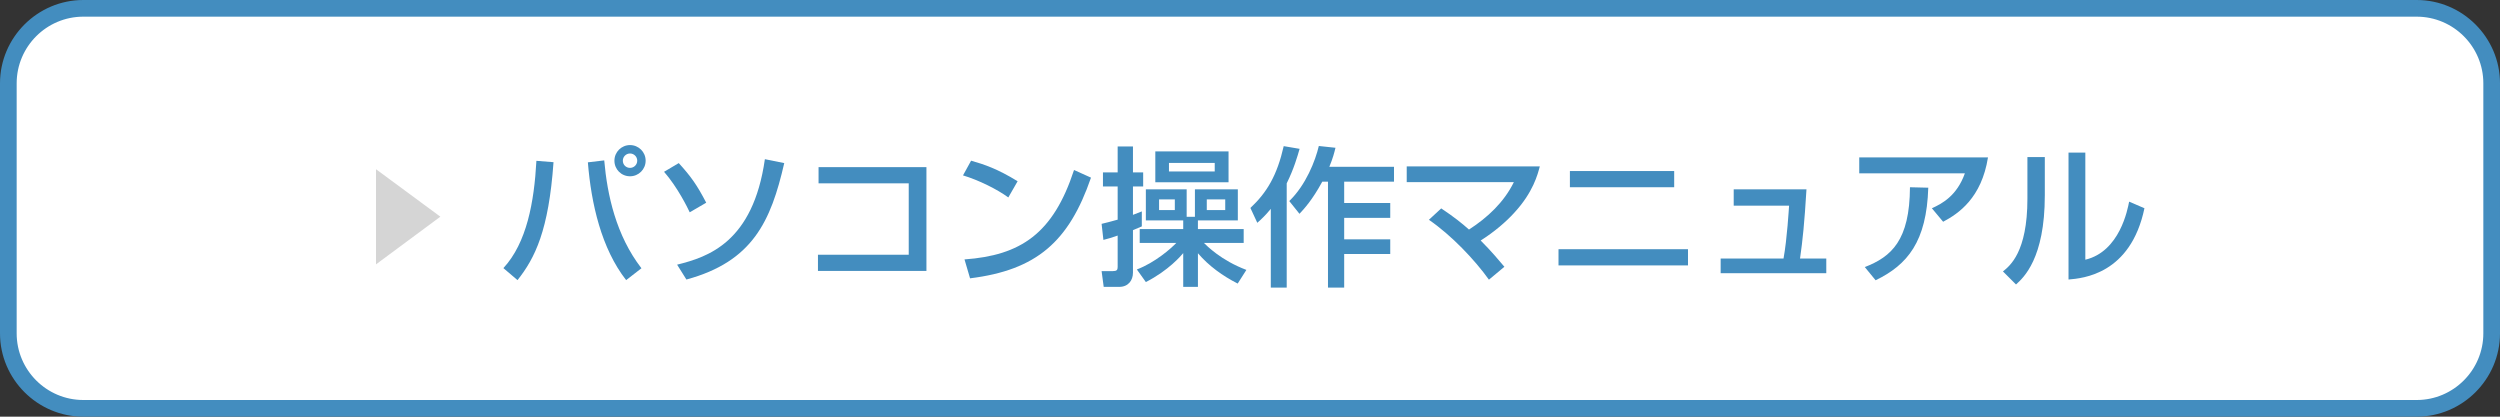 <?xml version="1.0" encoding="utf-8"?>
<!-- Generator: Adobe Illustrator 15.1.0, SVG Export Plug-In . SVG Version: 6.00 Build 0)  -->
<!DOCTYPE svg PUBLIC "-//W3C//DTD SVG 1.1//EN" "http://www.w3.org/Graphics/SVG/1.1/DTD/svg11.dtd">
<svg version="1.1" id="レイヤー_1" xmlns="http://www.w3.org/2000/svg" xmlns:xlink="http://www.w3.org/1999/xlink" x="0px"
	 y="0px" width="300px" height="50px" viewBox="0 0 300 50" enable-background="new 0 0 300 50" xml:space="preserve">
<rect x="0" y="0" width="300" height="50" fill="#333333" stroke="none"/>
<g>
	<g>
		<path fill="#FFFFFF" d="M10,49c-4.962,0-9-4.037-9-9V10c0-4.962,4.038-9,9-9h280c4.963,0,9,4.038,9,9v30c0,4.963-4.037,9-9,9H10z"
			/>
		<path fill="#438DBF" d="M290,2c4.411,0,8,3.589,8,8v30c0,4.411-3.589,8-8,8H10c-4.411,0-8-3.589-8-8V10c0-4.411,3.589-8,8-8H290
			 M290,0H10C4.5,0,0,4.5,0,10v30c0,5.5,4.5,10,10,10h280c5.5,0,10-4.5,10-10V10C300,4.5,295.5,0,290,0L290,0z"/>
	</g>
	<g>
		<path fill="#D5D5D5" d="M45.119,20.306l7.724,5.696l-7.724,5.722V20.306z"/>
		<path fill="#438DBF" d="M60.408,32.174c2.809-3.043,3.691-7.922,3.961-12.874l2.053,0.162c-0.576,8.175-2.215,11.506-4.321,14.152
			L60.408,32.174z M72.508,19.246c0.36,4.159,1.422,9.003,4.465,12.945l-1.836,1.423c-2.971-3.799-4.195-9.183-4.592-14.134
			L72.508,19.246z M77.477,19.282c0,1.044-0.846,1.872-1.873,1.872c-1.044,0-1.873-0.828-1.873-1.872
			c0-1.045,0.846-1.873,1.873-1.873S77.477,18.237,77.477,19.282z M74.74,19.282c0,0.486,0.378,0.864,0.864,0.864
			c0.468,0,0.864-0.378,0.864-0.864s-0.396-0.864-0.864-0.864C75.137,18.418,74.74,18.796,74.74,19.282z"/>
		<path fill="#438DBF" d="M82.766,25.476c-0.234-0.504-1.44-2.988-3.079-4.861l1.765-1.044c1.458,1.603,2.179,2.61,3.295,4.753
			L82.766,25.476z M81.253,31.76c3.691-0.918,9.111-2.665,10.533-12.658l2.323,0.469c-1.603,7.004-3.799,11.812-11.74,13.972
			L81.253,31.76z"/>
		<path fill="#438DBF" d="M111.172,20.057v12.459H98.155v-1.944h10.893v-8.57H98.227v-1.944H111.172z"/>
		<path fill="#438DBF" d="M120.998,23.693c-1.351-0.99-3.583-2.089-5.438-2.646l0.972-1.765c1.584,0.45,3.151,0.972,5.582,2.467
			L120.998,23.693z M115.74,31.13c6.734-0.486,10.642-3.079,13.144-10.731l2.035,0.918c-2.646,7.688-6.536,11.092-14.512,12.082
			L115.74,31.13z"/>
		<path fill="#438DBF" d="M132.192,26.862c0.504-0.126,0.918-0.216,1.927-0.504v-3.979h-1.765v-1.692h1.765v-3.115h1.836v3.115
			h1.225v1.692h-1.225v3.403c0.342-0.126,0.54-0.198,1.063-0.414v1.8c-0.288,0.126-0.54,0.234-1.063,0.45v5.114
			c0,0.899-0.558,1.692-1.639,1.692h-1.872l-0.252-1.891h1.351c0.468,0,0.576-0.145,0.576-0.486v-3.781
			c-0.667,0.234-1.188,0.396-1.71,0.522L132.192,26.862z M136.423,32.336c2.179-0.828,4.087-2.503,4.735-3.187h-4.393v-1.657h5.221
			v-1.044h-4.483v-3.728h4.897v3.295h0.991v-3.295h5.149v3.728h-4.79v1.044h5.492v1.657h-4.771c0.306,0.306,2.035,2.088,5.096,3.24
			l-1.044,1.639c-1.801-0.918-3.457-2.106-4.771-3.637v4.033h-1.765v-4.052c-0.27,0.324-1.747,2.071-4.483,3.476L136.423,32.336z
			 M147.425,18.166v3.709h-8.787v-3.709H147.425z M139.088,23.928v1.278h1.891v-1.278H139.088z M140.276,19.552v1.026h5.492v-1.026
			H140.276z M144.814,23.928v1.278h2.214v-1.278H144.814z"/>
		<path fill="#438DBF" d="M152.496,25.062c-0.647,0.792-1.134,1.242-1.62,1.675l-0.828-1.782c1.999-1.873,3.205-3.926,3.997-7.419
			l1.908,0.324c-0.252,0.864-0.666,2.359-1.548,4.142v12.514h-1.909V25.062z M160.257,17.733c-0.144,0.595-0.306,1.242-0.738,2.287
			h7.761v1.782h-5.979v2.557h5.528v1.782h-5.528v2.575h5.528v1.765h-5.528v4.033h-1.943V21.803h-0.686
			c-1.205,2.215-2.178,3.259-2.736,3.854l-1.225-1.531c1.999-1.926,3.133-4.843,3.547-6.607L160.257,17.733z"/>
		<path fill="#438DBF" d="M178.671,33.561c-1.71-2.395-4.519-5.348-7.202-7.185l1.477-1.368c1.566,1.044,2.503,1.801,3.331,2.539
			c2.233-1.44,4.214-3.295,5.384-5.69h-12.855v-1.891h15.971c-0.252,0.955-0.793,3.115-3.098,5.6
			c-0.954,1.045-2.322,2.233-3.997,3.296c1.314,1.313,2.233,2.431,2.845,3.15L178.671,33.561z"/>
		<path fill="#438DBF" d="M202.559,29.905v1.944h-15.538v-1.944H202.559z M200.902,20.524v1.944h-12.514v-1.944H200.902z"/>
		<path fill="#438DBF" d="M216.777,22.721c-0.252,4.142-0.449,6.014-0.773,8.301h3.15v1.765h-12.676v-1.765h7.545
			c0.432-2.341,0.647-6.104,0.666-6.338h-6.645v-1.963H216.777z"/>
		<path fill="#438DBF" d="M238.559,18.886c-0.773,4.861-3.511,6.734-5.383,7.725l-1.352-1.621c1.207-0.54,3.008-1.494,3.962-4.194
			H223.11v-1.909H238.559z M223.776,32.048c3.205-1.242,5.384-3.205,5.42-9.579l2.196,0.055c-0.197,6.464-2.484,9.254-6.32,11.108
			L223.776,32.048z"/>
		<path fill="#438DBF" d="M245.377,23.459c0,7.563-2.557,9.867-3.457,10.678l-1.566-1.566c0.828-0.667,2.936-2.305,2.936-8.715
			V18.85h2.088V23.459z M250.239,31.166c4.142-0.991,5.077-6.05,5.257-6.969l1.837,0.792c-1.656,7.923-7.399,8.409-9.11,8.553V18.31
			h2.017V31.166z"/>
	</g>
</g>
</svg>
